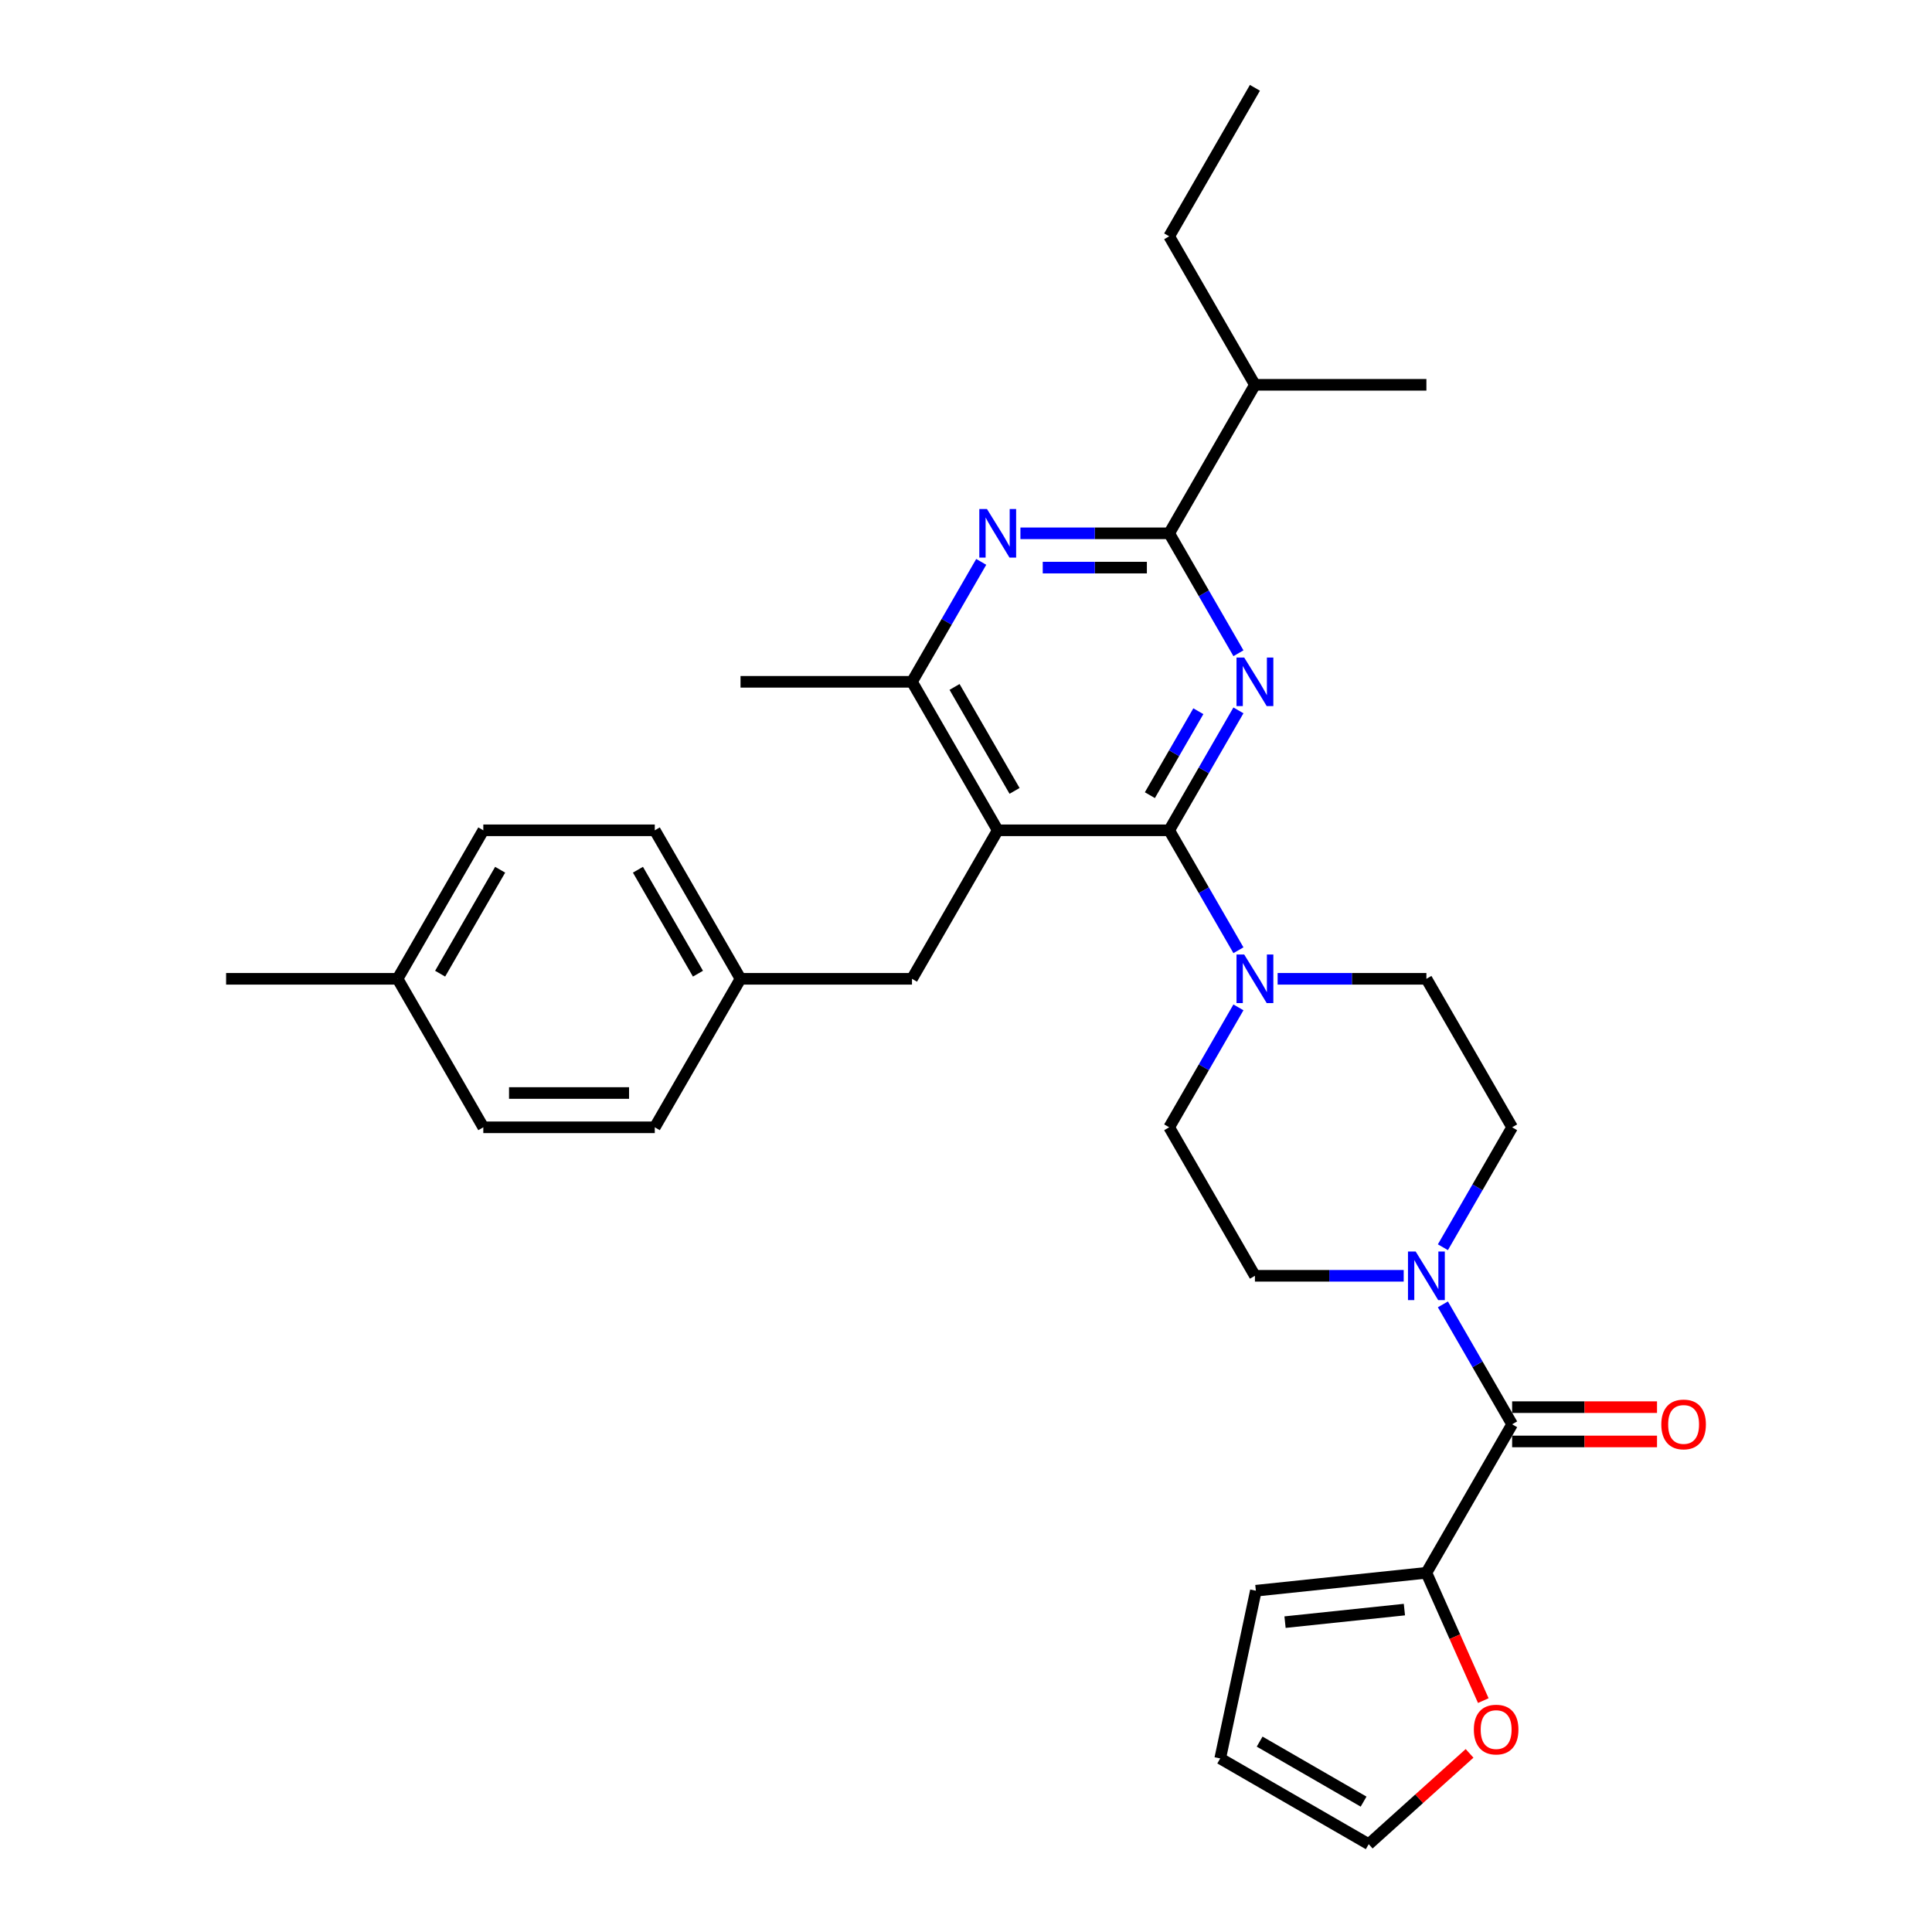 <?xml version='1.0' encoding='iso-8859-1'?>
<svg version='1.1' baseProfile='full'
              xmlns='http://www.w3.org/2000/svg'
                      xmlns:rdkit='http://www.rdkit.org/xml'
                      xmlns:xlink='http://www.w3.org/1999/xlink'
                  xml:space='preserve'
width='1000px' height='1000px' viewBox='0 0 1000 1000'>
<!-- END OF HEADER -->
<rect style='opacity:1.0;fill:#FFFFFF;stroke:none' width='1000' height='1000' x='0' y='0'> </rect>
<path class='bond-0' d='M 605.172,429.766 L 623.092,398.728' style='fill:none;fill-rule:evenodd;stroke:#000000;stroke-width:6px;stroke-linecap:butt;stroke-linejoin:miter;stroke-opacity:1' />
<path class='bond-0' d='M 623.092,398.728 L 641.012,367.69' style='fill:none;fill-rule:evenodd;stroke:#0000FF;stroke-width:6px;stroke-linecap:butt;stroke-linejoin:miter;stroke-opacity:1' />
<path class='bond-0' d='M 595.176,411.58 L 607.72,389.853' style='fill:none;fill-rule:evenodd;stroke:#000000;stroke-width:6px;stroke-linecap:butt;stroke-linejoin:miter;stroke-opacity:1' />
<path class='bond-0' d='M 607.72,389.853 L 620.264,368.126' style='fill:none;fill-rule:evenodd;stroke:#0000FF;stroke-width:6px;stroke-linecap:butt;stroke-linejoin:miter;stroke-opacity:1' />
<path class='bond-1' d='M 605.172,429.766 L 516.419,429.766' style='fill:none;fill-rule:evenodd;stroke:#000000;stroke-width:6px;stroke-linecap:butt;stroke-linejoin:miter;stroke-opacity:1' />
<path class='bond-5' d='M 605.172,429.766 L 623.092,460.804' style='fill:none;fill-rule:evenodd;stroke:#000000;stroke-width:6px;stroke-linecap:butt;stroke-linejoin:miter;stroke-opacity:1' />
<path class='bond-5' d='M 623.092,460.804 L 641.012,491.842' style='fill:none;fill-rule:evenodd;stroke:#0000FF;stroke-width:6px;stroke-linecap:butt;stroke-linejoin:miter;stroke-opacity:1' />
<path class='bond-2' d='M 641.012,338.118 L 623.092,307.08' style='fill:none;fill-rule:evenodd;stroke:#0000FF;stroke-width:6px;stroke-linecap:butt;stroke-linejoin:miter;stroke-opacity:1' />
<path class='bond-2' d='M 623.092,307.08 L 605.172,276.042' style='fill:none;fill-rule:evenodd;stroke:#000000;stroke-width:6px;stroke-linecap:butt;stroke-linejoin:miter;stroke-opacity:1' />
<path class='bond-7' d='M 516.419,429.766 L 472.043,352.904' style='fill:none;fill-rule:evenodd;stroke:#000000;stroke-width:6px;stroke-linecap:butt;stroke-linejoin:miter;stroke-opacity:1' />
<path class='bond-7' d='M 525.135,409.362 L 494.072,355.558' style='fill:none;fill-rule:evenodd;stroke:#000000;stroke-width:6px;stroke-linecap:butt;stroke-linejoin:miter;stroke-opacity:1' />
<path class='bond-9' d='M 516.419,429.766 L 472.043,506.629' style='fill:none;fill-rule:evenodd;stroke:#000000;stroke-width:6px;stroke-linecap:butt;stroke-linejoin:miter;stroke-opacity:1' />
<path class='bond-3' d='M 605.172,276.042 L 566.671,276.042' style='fill:none;fill-rule:evenodd;stroke:#000000;stroke-width:6px;stroke-linecap:butt;stroke-linejoin:miter;stroke-opacity:1' />
<path class='bond-3' d='M 566.671,276.042 L 528.17,276.042' style='fill:none;fill-rule:evenodd;stroke:#0000FF;stroke-width:6px;stroke-linecap:butt;stroke-linejoin:miter;stroke-opacity:1' />
<path class='bond-3' d='M 593.622,293.792 L 566.671,293.792' style='fill:none;fill-rule:evenodd;stroke:#000000;stroke-width:6px;stroke-linecap:butt;stroke-linejoin:miter;stroke-opacity:1' />
<path class='bond-3' d='M 566.671,293.792 L 539.721,293.792' style='fill:none;fill-rule:evenodd;stroke:#0000FF;stroke-width:6px;stroke-linecap:butt;stroke-linejoin:miter;stroke-opacity:1' />
<path class='bond-19' d='M 605.172,276.042 L 649.549,199.179' style='fill:none;fill-rule:evenodd;stroke:#000000;stroke-width:6px;stroke-linecap:butt;stroke-linejoin:miter;stroke-opacity:1' />
<path class='bond-31' d='M 507.882,290.828 L 489.963,321.866' style='fill:none;fill-rule:evenodd;stroke:#0000FF;stroke-width:6px;stroke-linecap:butt;stroke-linejoin:miter;stroke-opacity:1' />
<path class='bond-31' d='M 489.963,321.866 L 472.043,352.904' style='fill:none;fill-rule:evenodd;stroke:#000000;stroke-width:6px;stroke-linecap:butt;stroke-linejoin:miter;stroke-opacity:1' />
<path class='bond-4' d='M 782.678,737.216 L 764.759,706.178' style='fill:none;fill-rule:evenodd;stroke:#000000;stroke-width:6px;stroke-linecap:butt;stroke-linejoin:miter;stroke-opacity:1' />
<path class='bond-4' d='M 764.759,706.178 L 746.839,675.14' style='fill:none;fill-rule:evenodd;stroke:#0000FF;stroke-width:6px;stroke-linecap:butt;stroke-linejoin:miter;stroke-opacity:1' />
<path class='bond-8' d='M 782.678,737.216 L 738.302,814.078' style='fill:none;fill-rule:evenodd;stroke:#000000;stroke-width:6px;stroke-linecap:butt;stroke-linejoin:miter;stroke-opacity:1' />
<path class='bond-15' d='M 782.678,746.091 L 820.176,746.091' style='fill:none;fill-rule:evenodd;stroke:#000000;stroke-width:6px;stroke-linecap:butt;stroke-linejoin:miter;stroke-opacity:1' />
<path class='bond-15' d='M 820.176,746.091 L 857.675,746.091' style='fill:none;fill-rule:evenodd;stroke:#FF0000;stroke-width:6px;stroke-linecap:butt;stroke-linejoin:miter;stroke-opacity:1' />
<path class='bond-15' d='M 782.678,728.341 L 820.176,728.341' style='fill:none;fill-rule:evenodd;stroke:#000000;stroke-width:6px;stroke-linecap:butt;stroke-linejoin:miter;stroke-opacity:1' />
<path class='bond-15' d='M 820.176,728.341 L 857.675,728.341' style='fill:none;fill-rule:evenodd;stroke:#FF0000;stroke-width:6px;stroke-linecap:butt;stroke-linejoin:miter;stroke-opacity:1' />
<path class='bond-11' d='M 641.012,521.415 L 623.092,552.453' style='fill:none;fill-rule:evenodd;stroke:#0000FF;stroke-width:6px;stroke-linecap:butt;stroke-linejoin:miter;stroke-opacity:1' />
<path class='bond-11' d='M 623.092,552.453 L 605.172,583.491' style='fill:none;fill-rule:evenodd;stroke:#000000;stroke-width:6px;stroke-linecap:butt;stroke-linejoin:miter;stroke-opacity:1' />
<path class='bond-12' d='M 661.3,506.629 L 699.801,506.629' style='fill:none;fill-rule:evenodd;stroke:#0000FF;stroke-width:6px;stroke-linecap:butt;stroke-linejoin:miter;stroke-opacity:1' />
<path class='bond-12' d='M 699.801,506.629 L 738.302,506.629' style='fill:none;fill-rule:evenodd;stroke:#000000;stroke-width:6px;stroke-linecap:butt;stroke-linejoin:miter;stroke-opacity:1' />
<path class='bond-6' d='M 746.839,645.567 L 764.759,614.529' style='fill:none;fill-rule:evenodd;stroke:#0000FF;stroke-width:6px;stroke-linecap:butt;stroke-linejoin:miter;stroke-opacity:1' />
<path class='bond-6' d='M 764.759,614.529 L 782.678,583.491' style='fill:none;fill-rule:evenodd;stroke:#000000;stroke-width:6px;stroke-linecap:butt;stroke-linejoin:miter;stroke-opacity:1' />
<path class='bond-32' d='M 726.551,660.353 L 688.05,660.353' style='fill:none;fill-rule:evenodd;stroke:#0000FF;stroke-width:6px;stroke-linecap:butt;stroke-linejoin:miter;stroke-opacity:1' />
<path class='bond-32' d='M 688.05,660.353 L 649.549,660.353' style='fill:none;fill-rule:evenodd;stroke:#000000;stroke-width:6px;stroke-linecap:butt;stroke-linejoin:miter;stroke-opacity:1' />
<path class='bond-26' d='M 472.043,352.904 L 383.29,352.904' style='fill:none;fill-rule:evenodd;stroke:#000000;stroke-width:6px;stroke-linecap:butt;stroke-linejoin:miter;stroke-opacity:1' />
<path class='bond-10' d='M 738.302,814.078 L 753.028,847.154' style='fill:none;fill-rule:evenodd;stroke:#000000;stroke-width:6px;stroke-linecap:butt;stroke-linejoin:miter;stroke-opacity:1' />
<path class='bond-10' d='M 753.028,847.154 L 767.754,880.23' style='fill:none;fill-rule:evenodd;stroke:#FF0000;stroke-width:6px;stroke-linecap:butt;stroke-linejoin:miter;stroke-opacity:1' />
<path class='bond-16' d='M 738.302,814.078 L 650.035,823.355' style='fill:none;fill-rule:evenodd;stroke:#000000;stroke-width:6px;stroke-linecap:butt;stroke-linejoin:miter;stroke-opacity:1' />
<path class='bond-16' d='M 726.917,833.123 L 665.13,839.617' style='fill:none;fill-rule:evenodd;stroke:#000000;stroke-width:6px;stroke-linecap:butt;stroke-linejoin:miter;stroke-opacity:1' />
<path class='bond-20' d='M 472.043,506.629 L 383.29,506.629' style='fill:none;fill-rule:evenodd;stroke:#000000;stroke-width:6px;stroke-linecap:butt;stroke-linejoin:miter;stroke-opacity:1' />
<path class='bond-17' d='M 760.644,907.545 L 734.544,931.045' style='fill:none;fill-rule:evenodd;stroke:#FF0000;stroke-width:6px;stroke-linecap:butt;stroke-linejoin:miter;stroke-opacity:1' />
<path class='bond-17' d='M 734.544,931.045 L 708.445,954.545' style='fill:none;fill-rule:evenodd;stroke:#000000;stroke-width:6px;stroke-linecap:butt;stroke-linejoin:miter;stroke-opacity:1' />
<path class='bond-14' d='M 605.172,583.491 L 649.549,660.353' style='fill:none;fill-rule:evenodd;stroke:#000000;stroke-width:6px;stroke-linecap:butt;stroke-linejoin:miter;stroke-opacity:1' />
<path class='bond-13' d='M 738.302,506.629 L 782.678,583.491' style='fill:none;fill-rule:evenodd;stroke:#000000;stroke-width:6px;stroke-linecap:butt;stroke-linejoin:miter;stroke-opacity:1' />
<path class='bond-18' d='M 650.035,823.355 L 631.582,910.169' style='fill:none;fill-rule:evenodd;stroke:#000000;stroke-width:6px;stroke-linecap:butt;stroke-linejoin:miter;stroke-opacity:1' />
<path class='bond-34' d='M 708.445,954.545 L 631.582,910.169' style='fill:none;fill-rule:evenodd;stroke:#000000;stroke-width:6px;stroke-linecap:butt;stroke-linejoin:miter;stroke-opacity:1' />
<path class='bond-34' d='M 705.791,932.517 L 651.987,901.453' style='fill:none;fill-rule:evenodd;stroke:#000000;stroke-width:6px;stroke-linecap:butt;stroke-linejoin:miter;stroke-opacity:1' />
<path class='bond-27' d='M 649.549,199.179 L 605.172,122.317' style='fill:none;fill-rule:evenodd;stroke:#000000;stroke-width:6px;stroke-linecap:butt;stroke-linejoin:miter;stroke-opacity:1' />
<path class='bond-28' d='M 649.549,199.179 L 738.302,199.179' style='fill:none;fill-rule:evenodd;stroke:#000000;stroke-width:6px;stroke-linecap:butt;stroke-linejoin:miter;stroke-opacity:1' />
<path class='bond-22' d='M 383.29,506.629 L 338.913,583.491' style='fill:none;fill-rule:evenodd;stroke:#000000;stroke-width:6px;stroke-linecap:butt;stroke-linejoin:miter;stroke-opacity:1' />
<path class='bond-23' d='M 383.29,506.629 L 338.913,429.766' style='fill:none;fill-rule:evenodd;stroke:#000000;stroke-width:6px;stroke-linecap:butt;stroke-linejoin:miter;stroke-opacity:1' />
<path class='bond-23' d='M 361.261,503.975 L 330.197,450.171' style='fill:none;fill-rule:evenodd;stroke:#000000;stroke-width:6px;stroke-linecap:butt;stroke-linejoin:miter;stroke-opacity:1' />
<path class='bond-21' d='M 205.784,506.629 L 250.16,429.766' style='fill:none;fill-rule:evenodd;stroke:#000000;stroke-width:6px;stroke-linecap:butt;stroke-linejoin:miter;stroke-opacity:1' />
<path class='bond-21' d='M 227.813,503.975 L 258.876,450.171' style='fill:none;fill-rule:evenodd;stroke:#000000;stroke-width:6px;stroke-linecap:butt;stroke-linejoin:miter;stroke-opacity:1' />
<path class='bond-29' d='M 205.784,506.629 L 117.031,506.629' style='fill:none;fill-rule:evenodd;stroke:#000000;stroke-width:6px;stroke-linecap:butt;stroke-linejoin:miter;stroke-opacity:1' />
<path class='bond-33' d='M 205.784,506.629 L 250.16,583.491' style='fill:none;fill-rule:evenodd;stroke:#000000;stroke-width:6px;stroke-linecap:butt;stroke-linejoin:miter;stroke-opacity:1' />
<path class='bond-24' d='M 338.913,583.491 L 250.16,583.491' style='fill:none;fill-rule:evenodd;stroke:#000000;stroke-width:6px;stroke-linecap:butt;stroke-linejoin:miter;stroke-opacity:1' />
<path class='bond-24' d='M 325.6,565.74 L 263.473,565.74' style='fill:none;fill-rule:evenodd;stroke:#000000;stroke-width:6px;stroke-linecap:butt;stroke-linejoin:miter;stroke-opacity:1' />
<path class='bond-25' d='M 338.913,429.766 L 250.16,429.766' style='fill:none;fill-rule:evenodd;stroke:#000000;stroke-width:6px;stroke-linecap:butt;stroke-linejoin:miter;stroke-opacity:1' />
<path class='bond-30' d='M 605.172,122.317 L 649.549,45.455' style='fill:none;fill-rule:evenodd;stroke:#000000;stroke-width:6px;stroke-linecap:butt;stroke-linejoin:miter;stroke-opacity:1' />
<path  class='atom-1' d='M 643.993 340.337
L 652.229 353.65
Q 653.046 354.963, 654.359 357.342
Q 655.673 359.72, 655.744 359.862
L 655.744 340.337
L 659.081 340.337
L 659.081 365.471
L 655.637 365.471
L 646.797 350.916
Q 645.768 349.212, 644.667 347.259
Q 643.602 345.307, 643.283 344.703
L 643.283 365.471
L 640.017 365.471
L 640.017 340.337
L 643.993 340.337
' fill='#0000FF'/>
<path  class='atom-4' d='M 510.863 263.474
L 519.1 276.787
Q 519.916 278.101, 521.23 280.479
Q 522.543 282.858, 522.614 283
L 522.614 263.474
L 525.951 263.474
L 525.951 288.609
L 522.508 288.609
L 513.668 274.054
Q 512.638 272.35, 511.538 270.397
Q 510.473 268.444, 510.153 267.841
L 510.153 288.609
L 506.887 288.609
L 506.887 263.474
L 510.863 263.474
' fill='#0000FF'/>
<path  class='atom-6' d='M 643.993 494.061
L 652.229 507.374
Q 653.046 508.688, 654.359 511.066
Q 655.673 513.445, 655.744 513.587
L 655.744 494.061
L 659.081 494.061
L 659.081 519.196
L 655.637 519.196
L 646.797 504.641
Q 645.768 502.937, 644.667 500.984
Q 643.602 499.031, 643.283 498.428
L 643.283 519.196
L 640.017 519.196
L 640.017 494.061
L 643.993 494.061
' fill='#0000FF'/>
<path  class='atom-7' d='M 732.746 647.786
L 740.982 661.099
Q 741.799 662.413, 743.112 664.791
Q 744.426 667.17, 744.497 667.312
L 744.497 647.786
L 747.834 647.786
L 747.834 672.921
L 744.39 672.921
L 735.55 658.365
Q 734.521 656.661, 733.42 654.709
Q 732.355 652.756, 732.036 652.153
L 732.036 672.921
L 728.77 672.921
L 728.77 647.786
L 732.746 647.786
' fill='#0000FF'/>
<path  class='atom-11' d='M 762.863 895.229
Q 762.863 889.194, 765.845 885.821
Q 768.827 882.449, 774.401 882.449
Q 779.975 882.449, 782.957 885.821
Q 785.939 889.194, 785.939 895.229
Q 785.939 901.335, 782.921 904.814
Q 779.904 908.258, 774.401 908.258
Q 768.863 908.258, 765.845 904.814
Q 762.863 901.371, 762.863 895.229
M 774.401 905.418
Q 778.235 905.418, 780.294 902.862
Q 782.389 900.27, 782.389 895.229
Q 782.389 890.294, 780.294 887.809
Q 778.235 885.289, 774.401 885.289
Q 770.567 885.289, 768.472 887.774
Q 766.413 890.259, 766.413 895.229
Q 766.413 900.306, 768.472 902.862
Q 770.567 905.418, 774.401 905.418
' fill='#FF0000'/>
<path  class='atom-16' d='M 859.893 737.287
Q 859.893 731.252, 862.876 727.879
Q 865.858 724.506, 871.431 724.506
Q 877.005 724.506, 879.987 727.879
Q 882.969 731.252, 882.969 737.287
Q 882.969 743.393, 879.952 746.872
Q 876.934 750.316, 871.431 750.316
Q 865.893 750.316, 862.876 746.872
Q 859.893 743.429, 859.893 737.287
M 871.431 747.476
Q 875.265 747.476, 877.325 744.92
Q 879.419 742.328, 879.419 737.287
Q 879.419 732.352, 877.325 729.867
Q 875.265 727.346, 871.431 727.346
Q 867.597 727.346, 865.503 729.832
Q 863.444 732.317, 863.444 737.287
Q 863.444 742.363, 865.503 744.92
Q 867.597 747.476, 871.431 747.476
' fill='#FF0000'/>
</svg>
